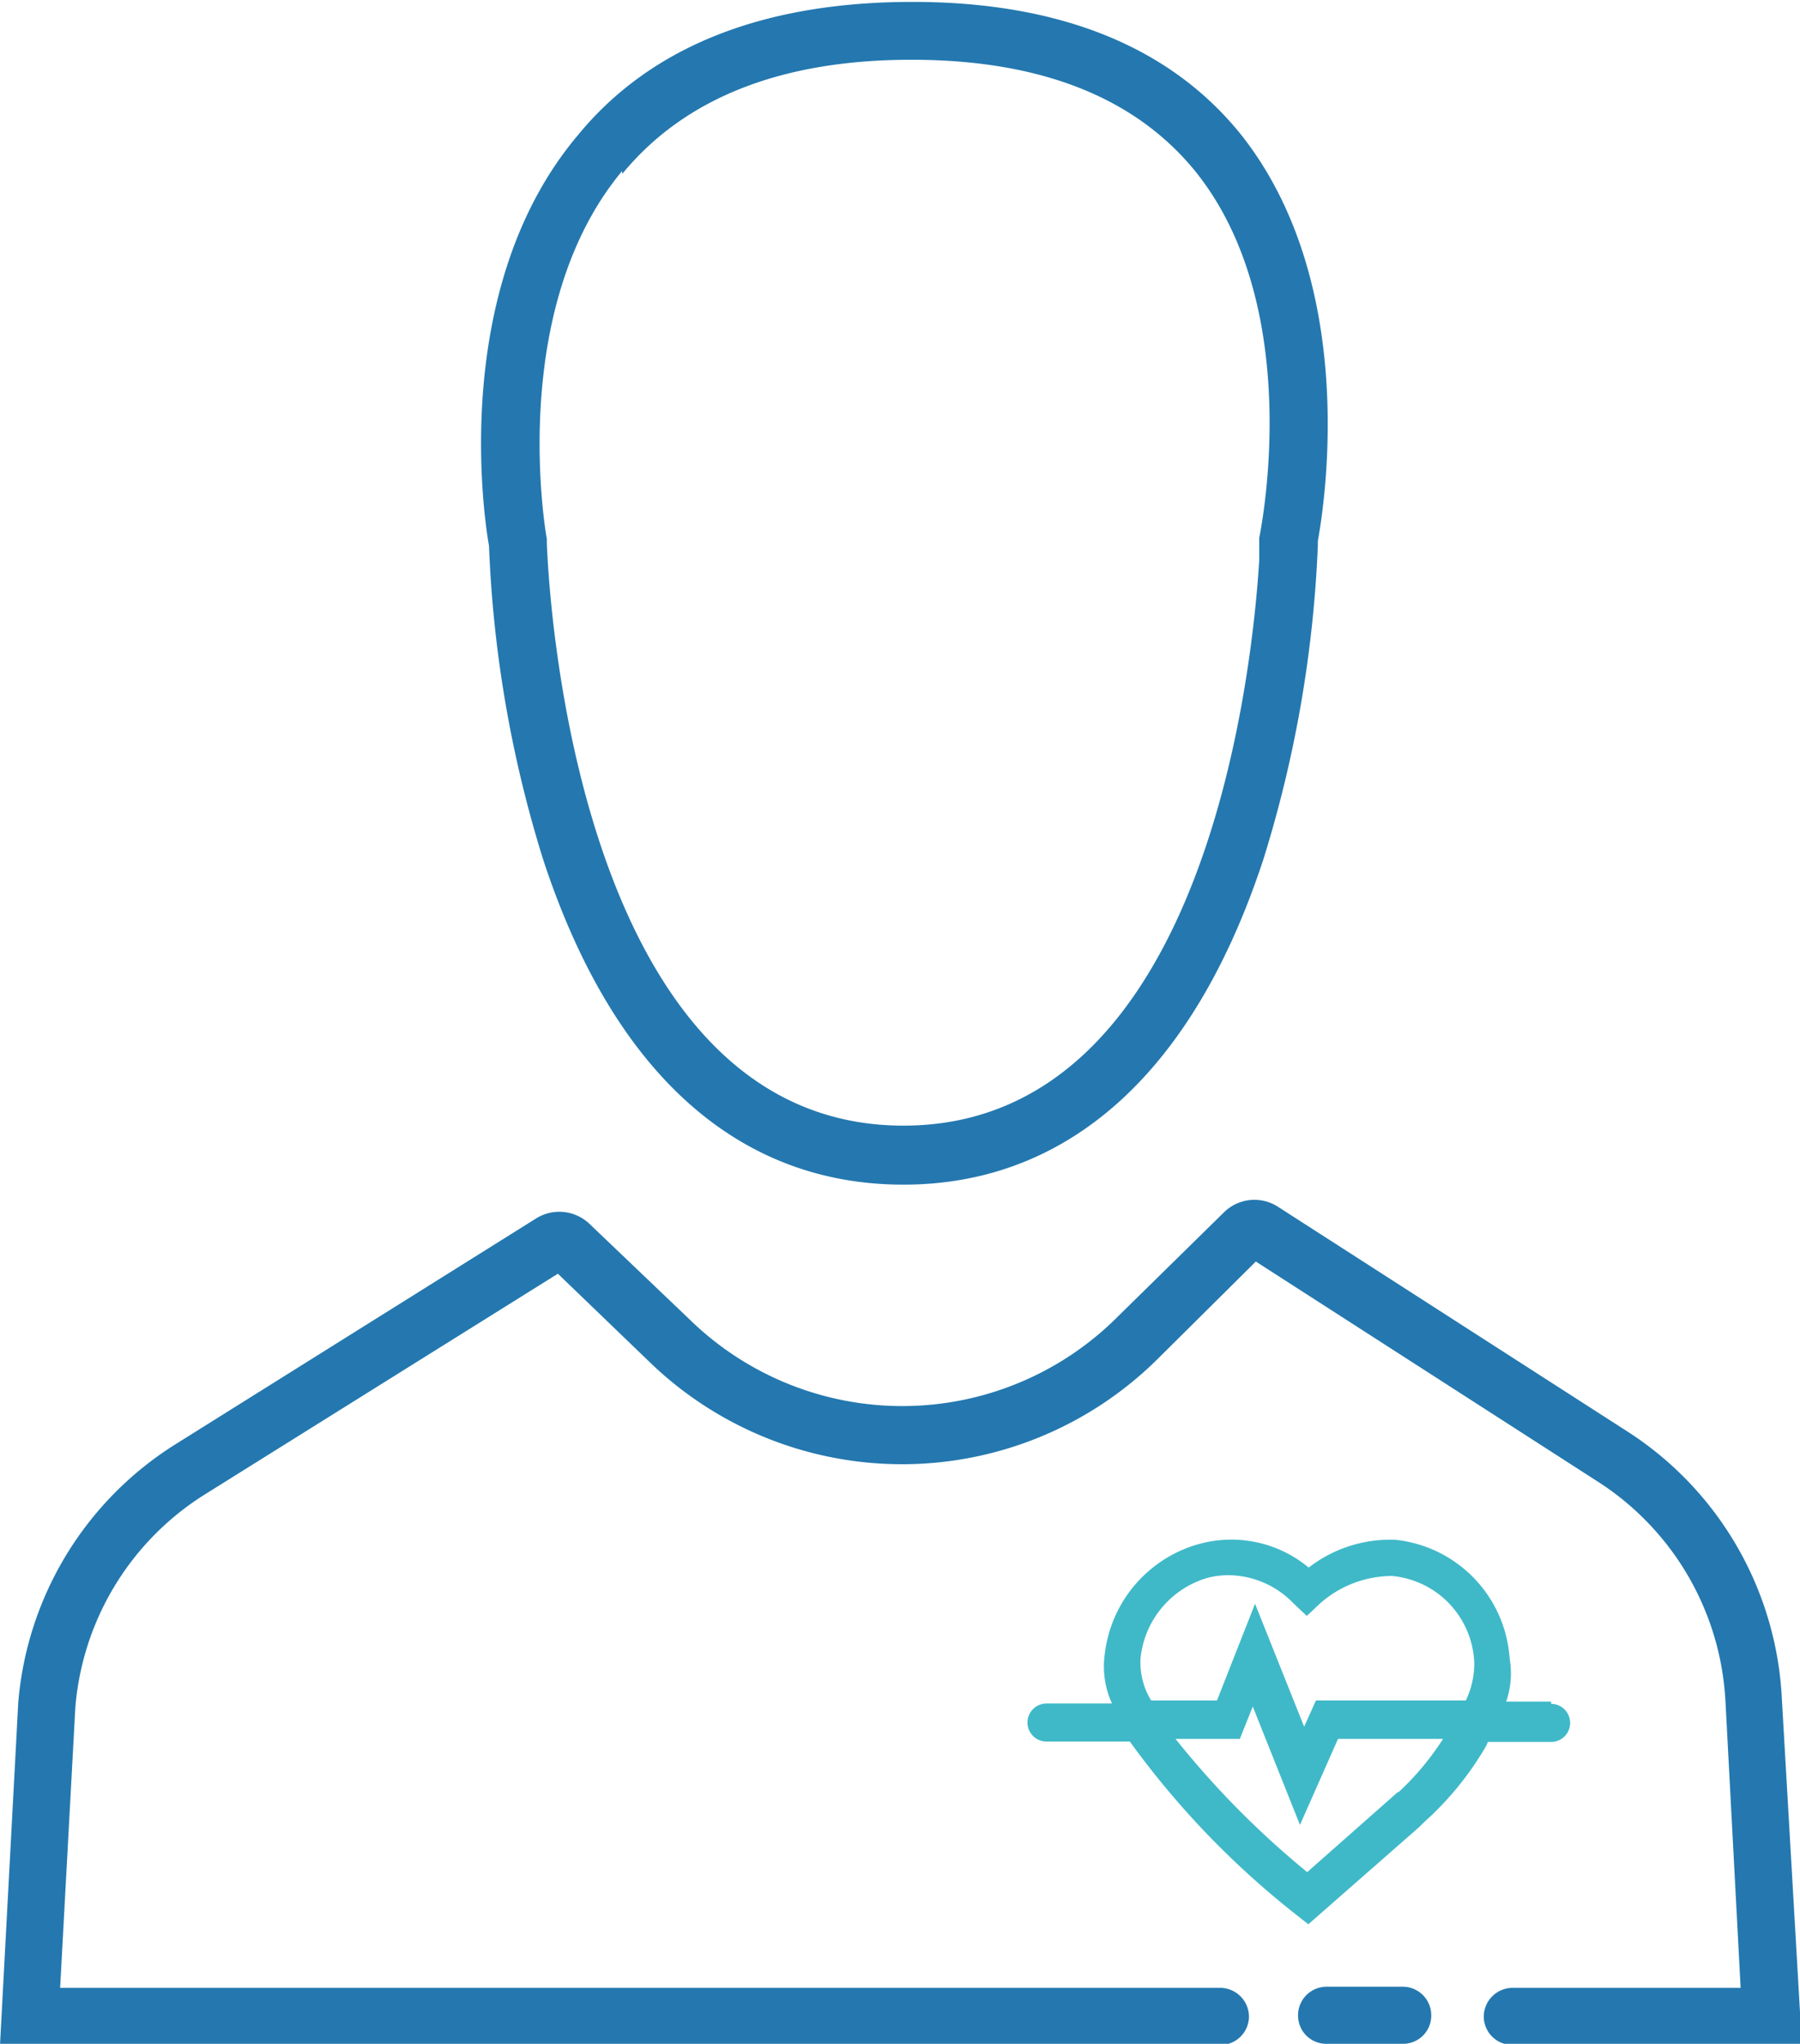 <svg id="Calque_1" data-name="Calque 1" xmlns="http://www.w3.org/2000/svg" viewBox="0 0 47.3 53.69"><defs><style>.cls-1{fill:#3fb9c8;}.cls-2{fill:#2478af;}</style></defs><path class="cls-1" d="M45.18,46.13H44A2.29,2.29,0,0,0,44.09,45a3.36,3.36,0,0,0-3-3.12,3.49,3.49,0,0,0-2.28.73,3.18,3.18,0,0,0-2.88-.62,3.41,3.41,0,0,0-2.48,2.9,2.33,2.33,0,0,0,.19,1.29H31.92a.5.5,0,0,0,0,1h2.19a22.67,22.67,0,0,0,4.36,4.54l.33.26,2.92-2.56.12-.12a8.23,8.23,0,0,0,1.63-2l.05-.11h1.66a.5.5,0,0,0,0-1ZM34.39,45a2.46,2.46,0,0,1,1.76-2.12,2.18,2.18,0,0,1,.55-.07,2.39,2.39,0,0,1,1.71.74l.35.33.35-.33A2.87,2.87,0,0,1,41,42.83a2.38,2.38,0,0,1,2.16,2.27,2.25,2.25,0,0,1-.22,1H39l-.31.69-1.29-3.23-1,2.54H34.67A1.91,1.91,0,0,1,34.39,45Zm6.77,3.5-2.39,2.11a23.37,23.37,0,0,1-3.46-3.5H37l.34-.85,1.24,3.11,1-2.26h2.76A7.18,7.18,0,0,1,41.16,48.52Z" transform="translate(-4.42 -1.43)"/><path class="cls-2" d="M18.69,24c1.83,5.59,5.1,8.55,9.47,8.55s7.64-3,9.46-8.55a32,32,0,0,0,1.43-8.24v-.12c.23-1.26,1-6.84-2-10.65-1.86-2.33-4.78-3.51-8.65-3.51S21.53,2.62,19.59,5C16.23,9,17.14,15.05,17.27,15.77A31.68,31.68,0,0,0,18.69,24Zm2.08-18c1.64-2,4.19-3,7.6-3s5.89,1,7.46,2.93c2.94,3.65,1.69,9.57,1.68,9.63l0,.58h0C37.36,18.61,36.24,31,28.16,31c-8.93,0-9.36-15.14-9.37-15.29v-.12C18.77,15.5,17.72,9.58,20.77,5.92Z" transform="translate(-4.42 -1.43)"/><path class="cls-2" d="M51.24,46a8.86,8.86,0,0,0-4-6.93L38,33.13a1.14,1.14,0,0,0-1.42.15L33.81,36a8,8,0,0,1-11.27.09l-2.63-2.51a1.15,1.15,0,0,0-1.39-.15L9,39.39a8.87,8.87,0,0,0-4.1,6.76l-.48,9H36.49a.75.75,0,0,0,.75-.74.76.76,0,0,0-.75-.76H6l.4-7.37a7.3,7.3,0,0,1,3.4-5.59l9.28-5.8,2.42,2.33a9.54,9.54,0,0,0,13.36-.11l2.56-2.54,9,5.79a7.31,7.31,0,0,1,3.34,5.74l.4,7.55h-6a.76.76,0,0,0-.75.76.75.75,0,0,0,.75.74h7.61Z" transform="translate(-4.42 -1.43)"/><path class="cls-2" d="M41.28,53.62h-2a.75.75,0,0,0-.75.76.74.74,0,0,0,.75.74h2a.74.74,0,0,0,.75-.74A.75.75,0,0,0,41.28,53.62Z" transform="translate(-4.42 -1.43)"/></svg>